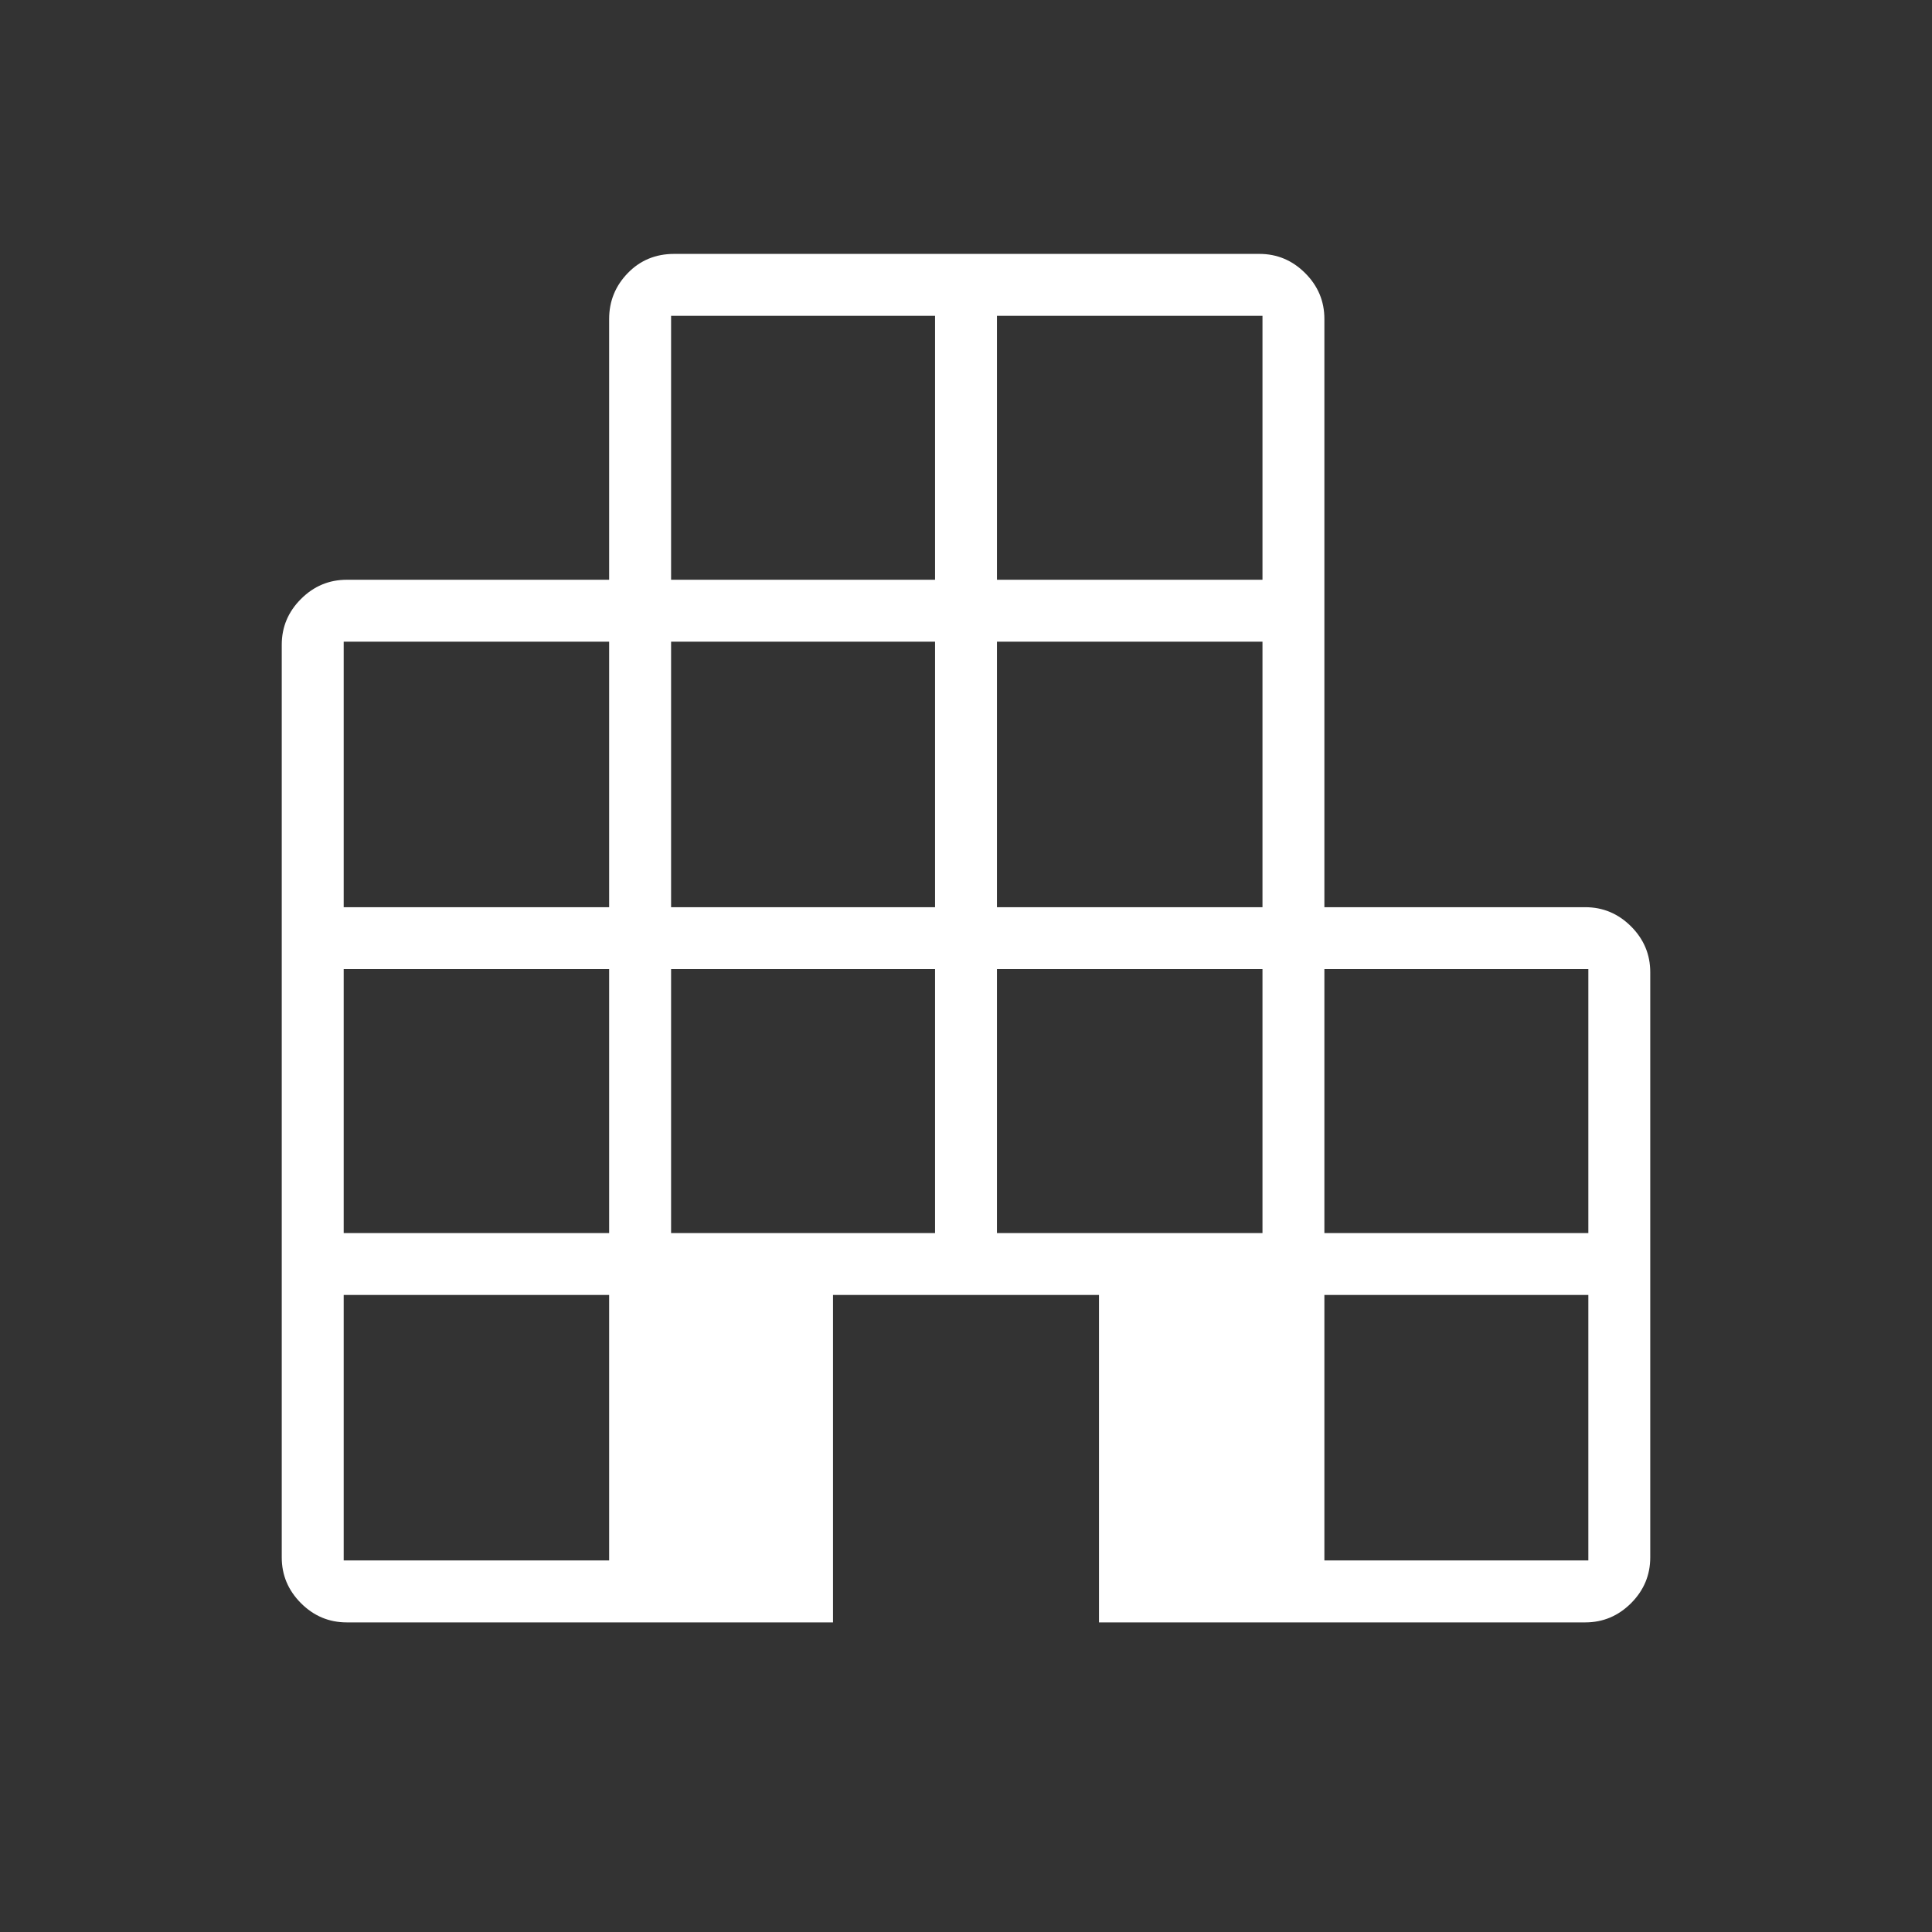 <svg width="48" height="48" viewBox="0 0 48 48" fill="none" xmlns="http://www.w3.org/2000/svg">
<rect x="0" y="0" width="48" height="48" fill="#333333" stroke="none"/>
<mask id="mask0_125_1339" style="mask-type:alpha" maskUnits="userSpaceOnUse" x="0" y="0" width="48" height="48">
<rect width="48" height="48" fill="#D9D9D9"/>
</mask>
<g mask="url(#mask0_125_1339)">
<path d="M8.616 40.308C8.175 40.308 7.796 40.149 7.478 39.831C7.159 39.512 7 39.133 7 38.693V16.019C7 15.579 7.159 15.199 7.478 14.881C7.796 14.563 8.175 14.404 8.616 14.404H15.134V7.923C15.134 7.483 15.289 7.103 15.597 6.785C15.905 6.467 16.29 6.308 16.75 6.308H31.288C31.729 6.308 32.108 6.467 32.426 6.785C32.745 7.103 32.904 7.483 32.904 7.923V22.539H39.385C39.825 22.539 40.204 22.698 40.523 23.016C40.841 23.334 41 23.714 41 24.154V38.693C41 39.133 40.841 39.512 40.523 39.831C40.204 40.149 39.825 40.308 39.385 40.308H27.304V32.173H20.696V40.308H8.616ZM8.539 38.769H15.134V32.173H8.539V38.769ZM8.539 30.635H15.134V24.077H8.539V30.635ZM8.539 22.539H15.134V15.943H8.539V22.539ZM16.673 30.635H23.231V24.077H16.673V30.635ZM16.673 22.539H23.231V15.943H16.673V22.539ZM16.673 14.404H23.231V7.846H16.673V14.404ZM24.769 30.635H31.366V24.077H24.769V30.635ZM24.769 22.539H31.366V15.943H24.769V22.539ZM24.769 14.404H31.366V7.846H24.769V14.404ZM32.904 38.769H39.462V32.173H32.904V38.769ZM32.904 30.635H39.462V24.077H32.904V30.635Z" fill="white"/>
</g>
</svg>
